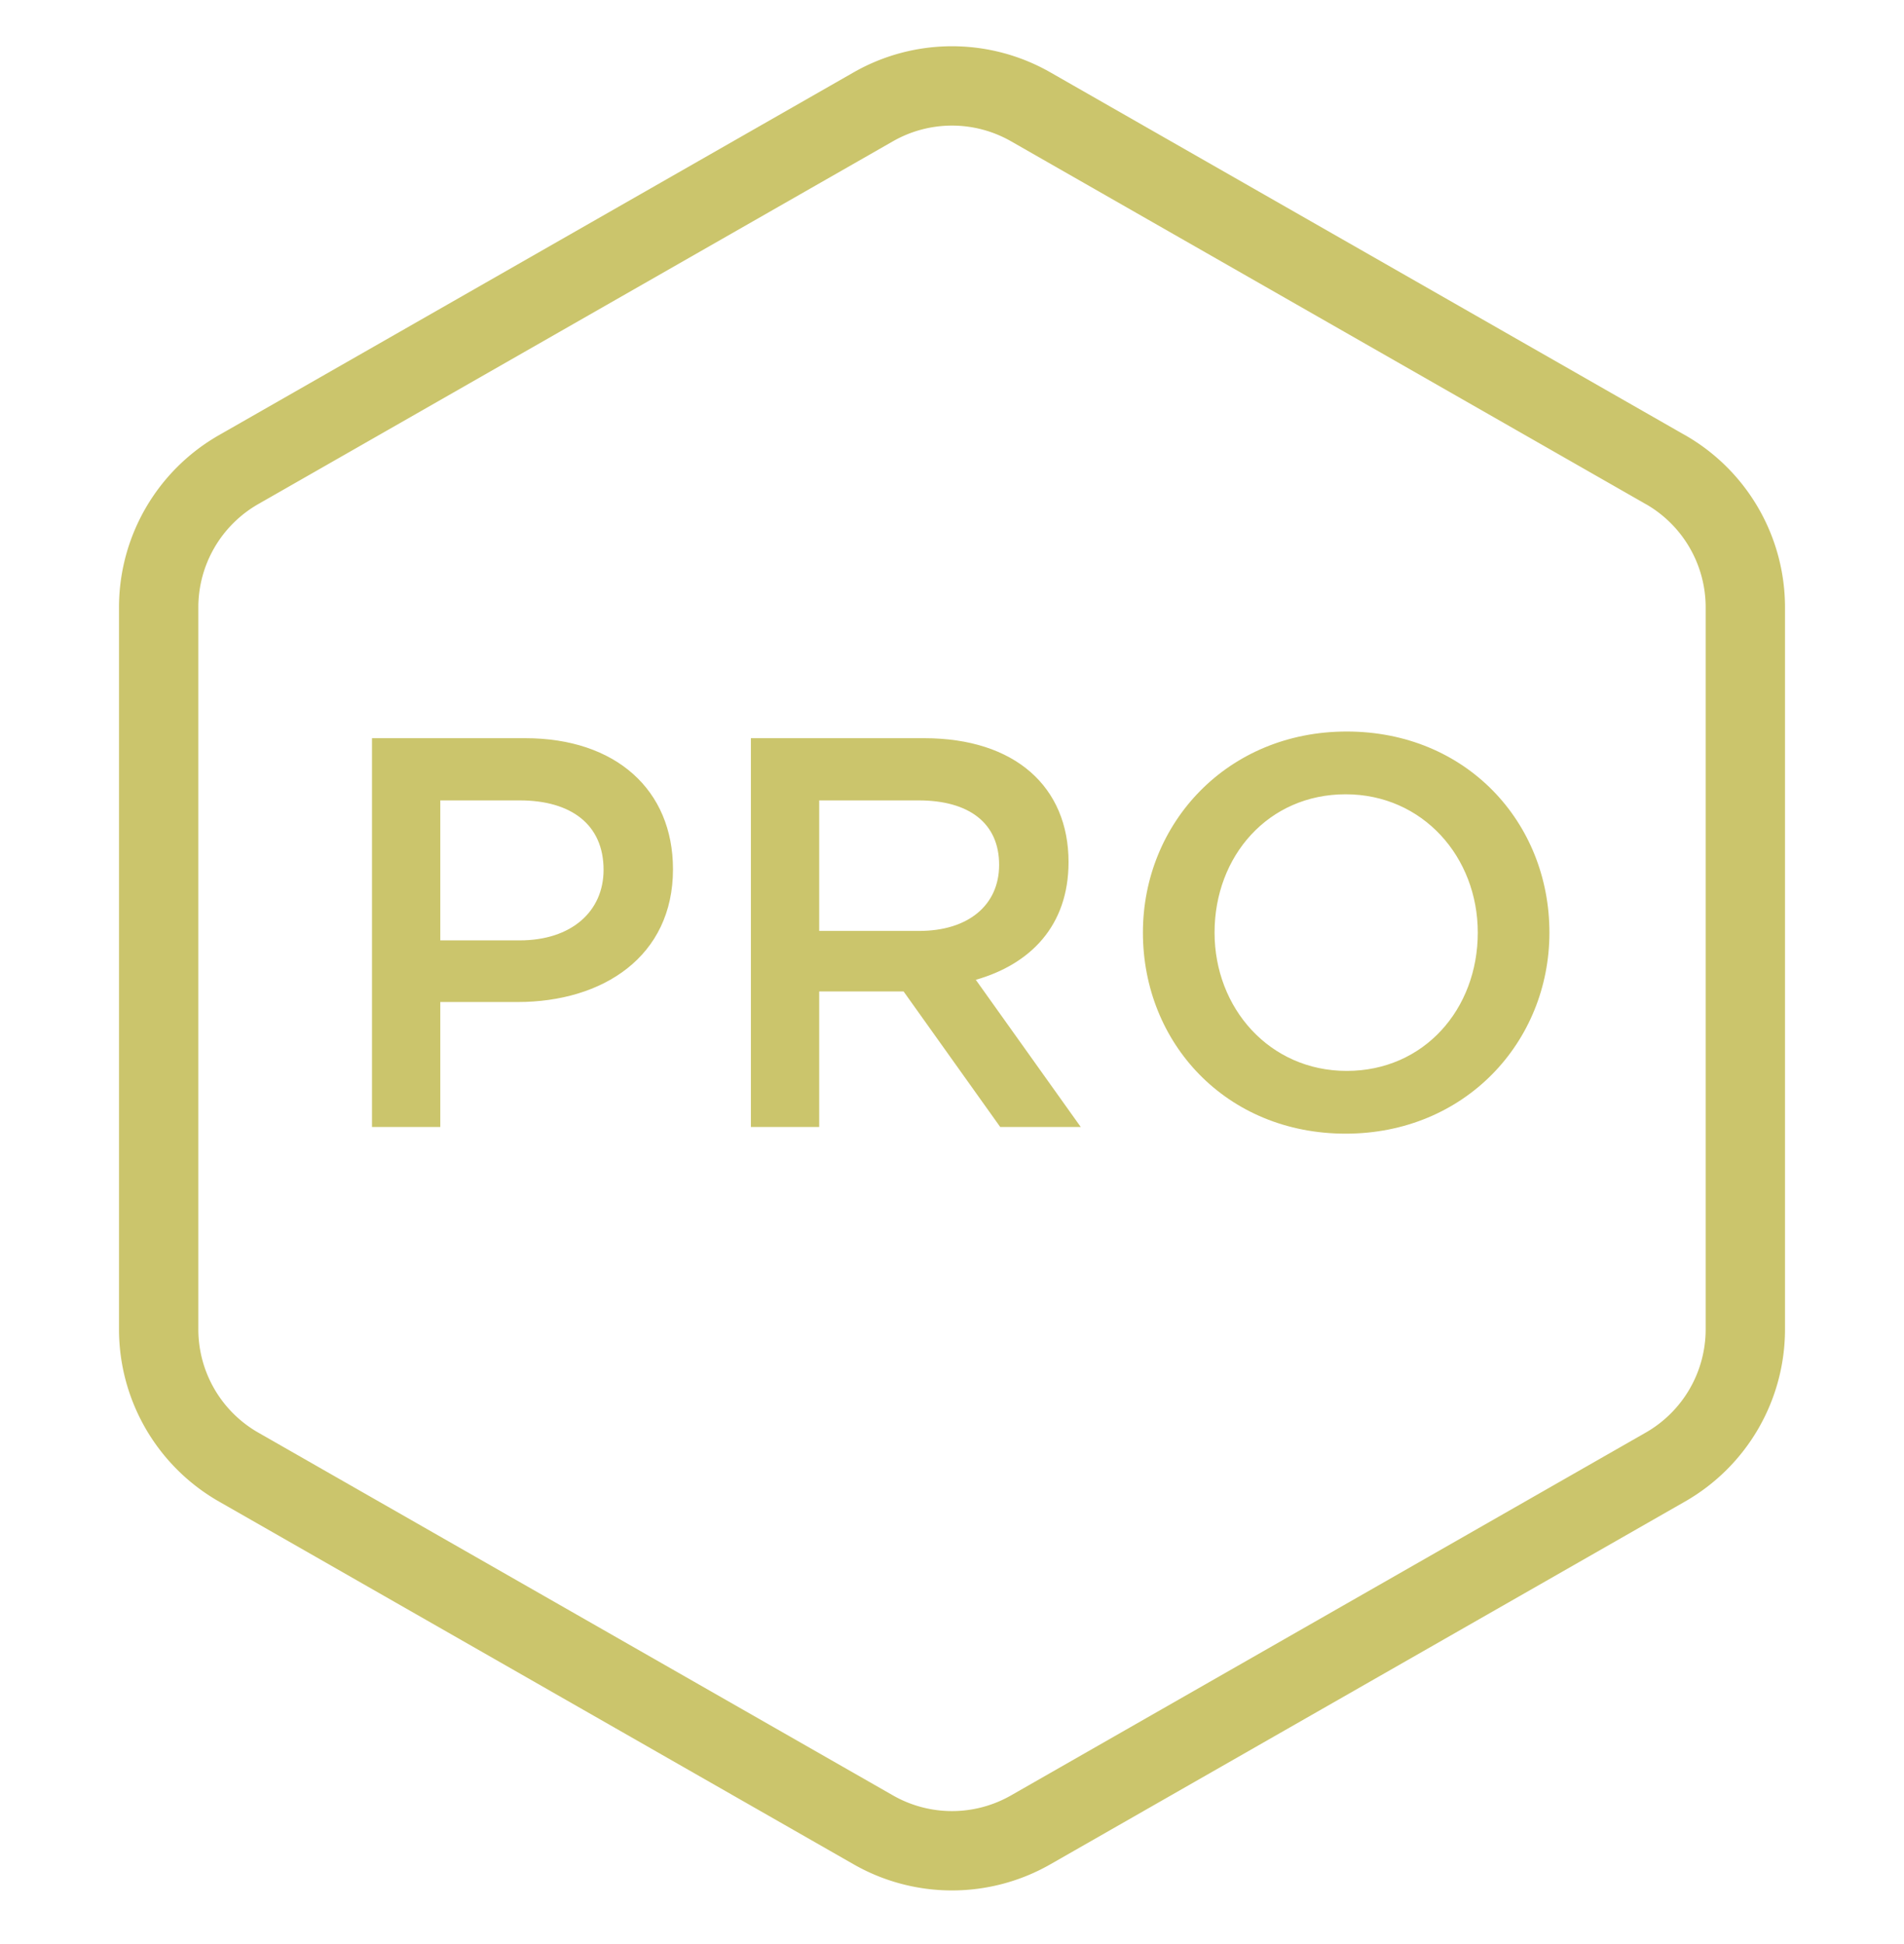 <?xml version="1.0" encoding="UTF-8"?> <svg xmlns="http://www.w3.org/2000/svg" width="48" height="49" fill="none"> <path d="M9.378 28.406H11.1v-3.15h1.946c2.156 0 3.92-1.148 3.92-3.346 0-2.002-1.442-3.304-3.724-3.304H9.378v9.8zm1.722-4.704v-3.528h2.002c1.288 0 2.114.602 2.114 1.75 0 1.05-.812 1.778-2.114 1.778H11.1zm7.83 4.704h1.722V24.99h2.128l2.436 3.416h2.03l-2.646-3.71c1.372-.392 2.338-1.358 2.338-2.968 0-1.89-1.344-3.122-3.64-3.122H18.93v9.8zm1.722-4.942v-3.29h2.506c1.274 0 2.03.574 2.03 1.624 0 1.022-.784 1.666-2.016 1.666h-2.52zm13.271 5.11c3.01 0 5.138-2.31 5.138-5.068 0-2.786-2.1-5.068-5.11-5.068-3.01 0-5.138 2.31-5.138 5.068 0 2.786 2.1 5.068 5.11 5.068zm.028-1.582c-1.946 0-3.332-1.582-3.332-3.486 0-1.932 1.358-3.486 3.304-3.486 1.946 0 3.332 1.582 3.332 3.486 0 1.932-1.358 3.486-3.304 3.486z" fill="#CBC56C"></path> <path d="M41.985 11.836A4 4 0 0144 15.31v18.194a4 4 0 01-2.015 3.473l-16 9.144a4 4 0 01-3.97 0l-16-9.144A4 4 0 014 33.503V15.31a4 4 0 012.015-3.473l16-9.144a4 4 0 013.97 0l16 9.144z" stroke="#CBC56C" stroke-width="2" stroke-linecap="round" stroke-linejoin="round"></path> </svg> 